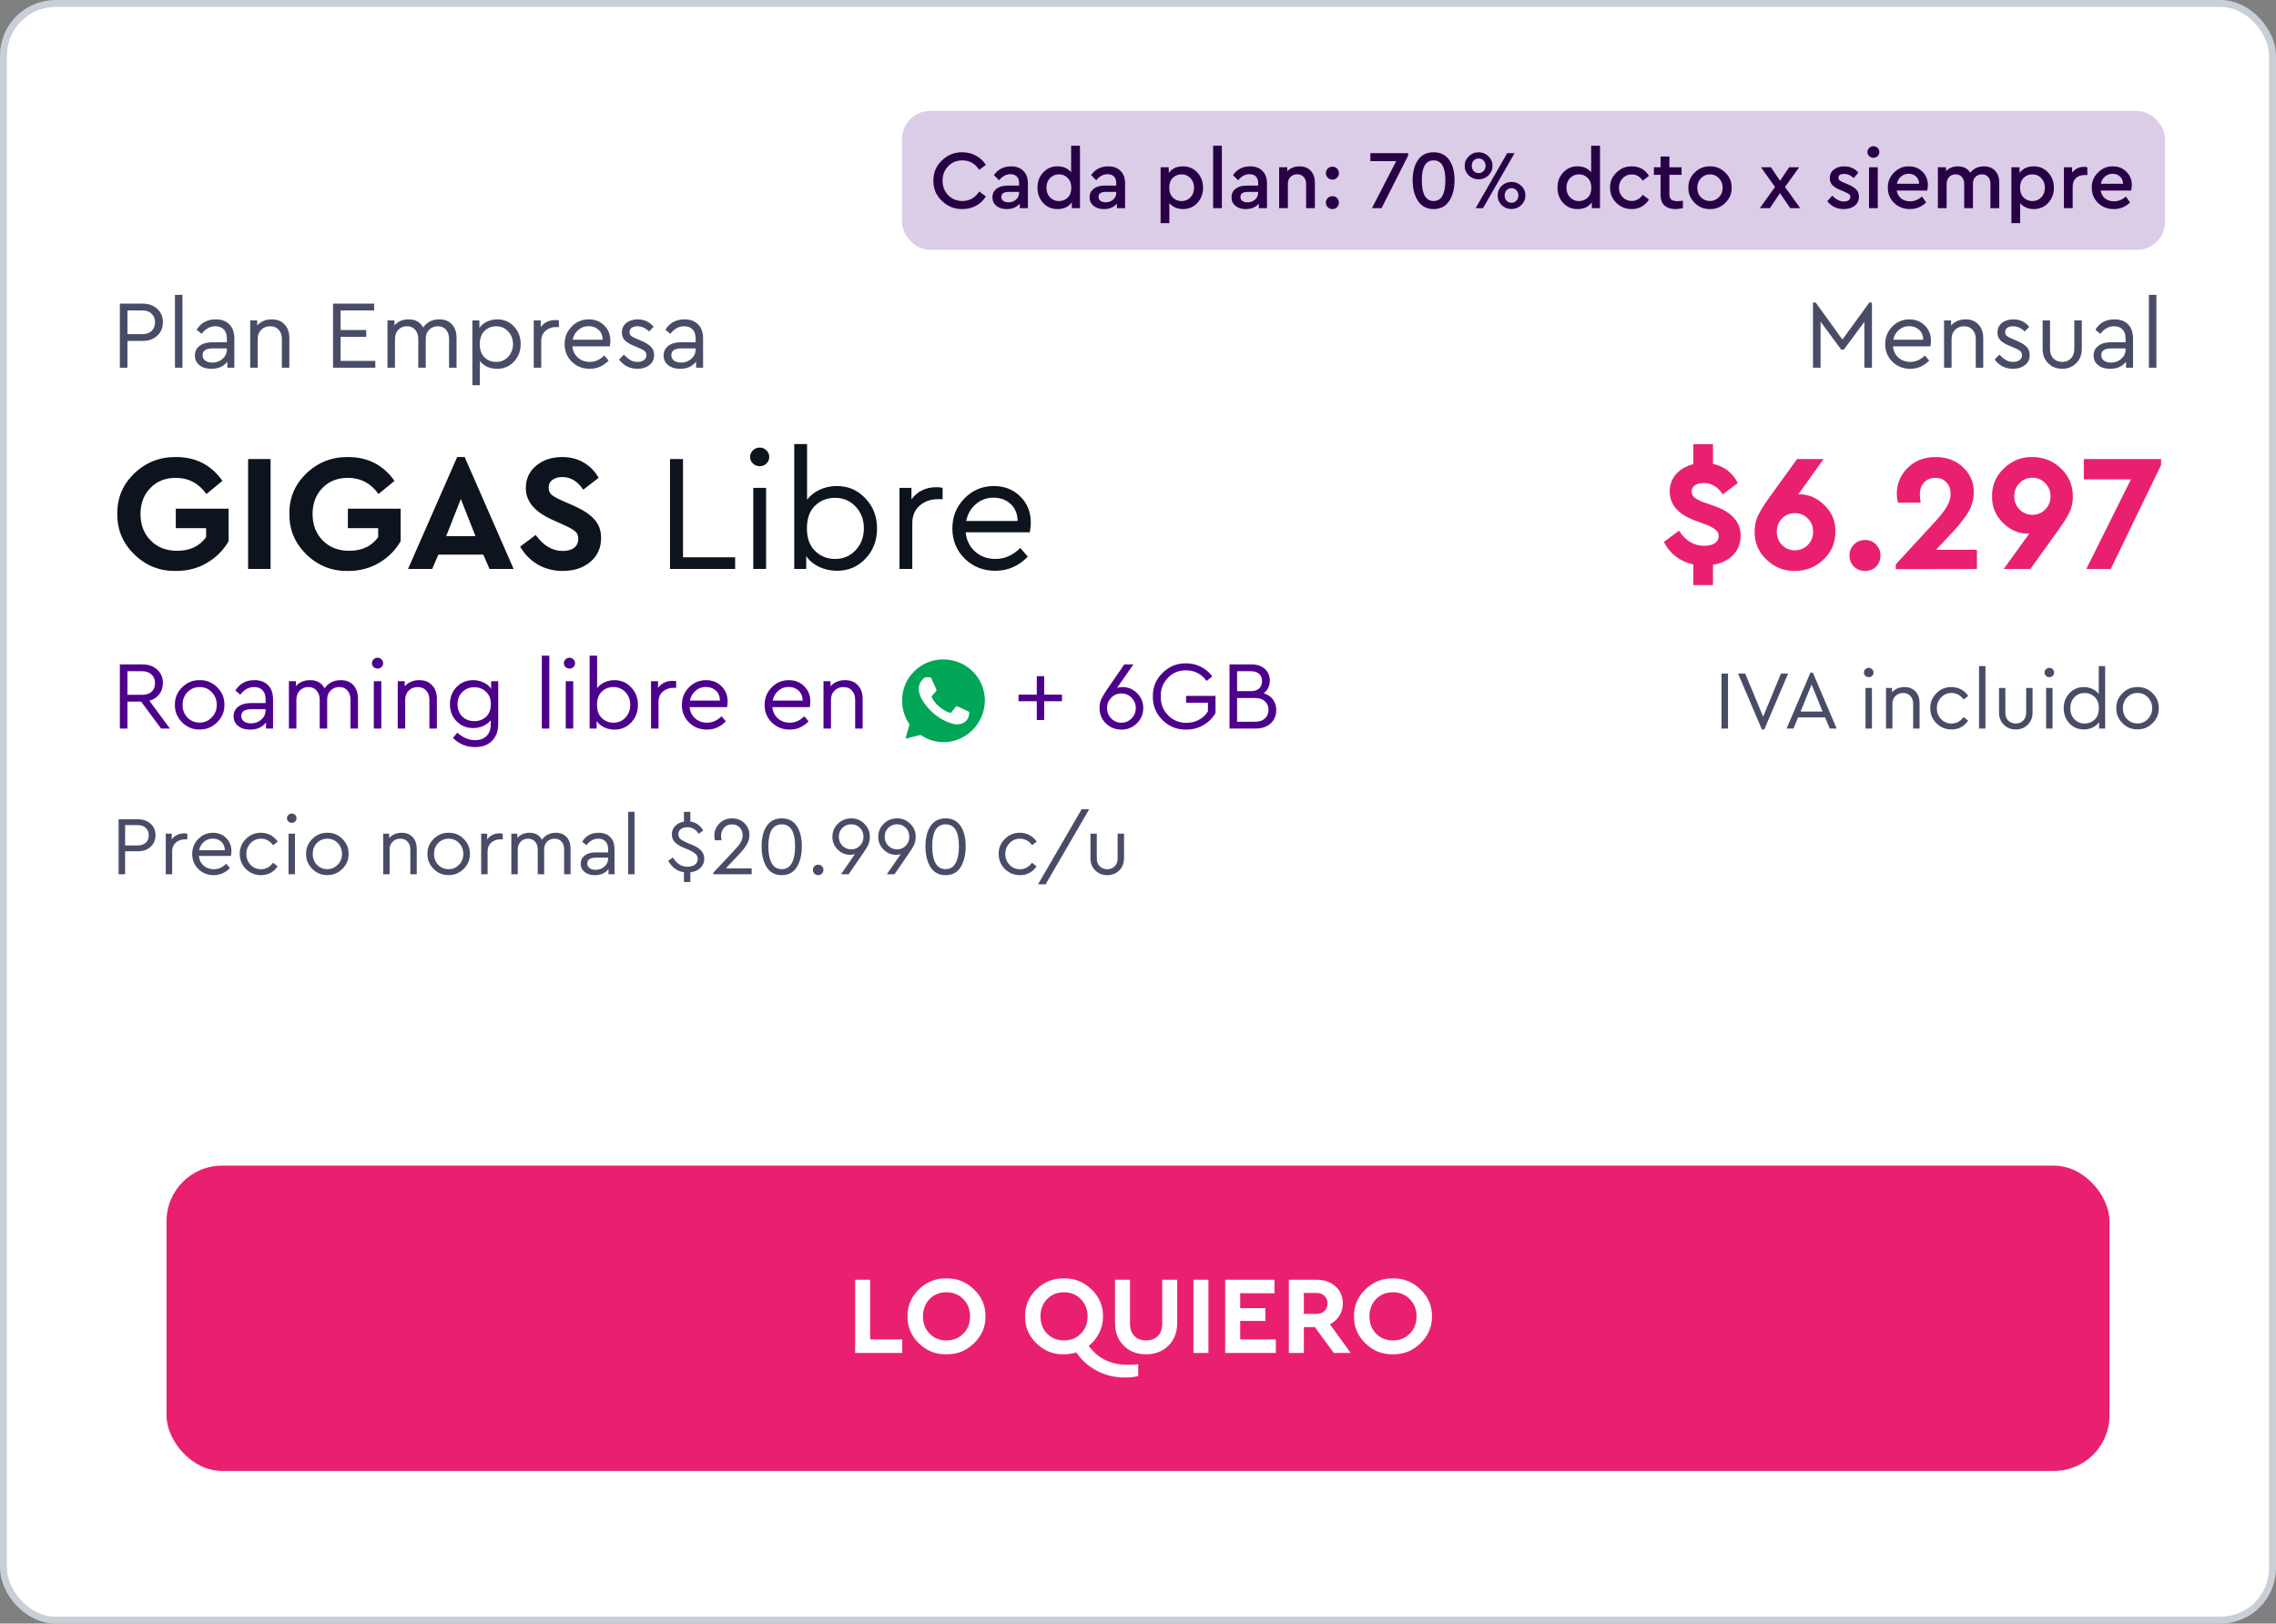 <svg width="328" height="234" viewBox="0 0 328 234" fill="none" xmlns="http://www.w3.org/2000/svg">
<rect x="0" y="0" width="328" height="234" fill="#808080" stroke="none"/>
<rect x="0.5" y="0.5" width="327" height="233" rx="7.5" fill="white"/>
<rect x="0.5" y="0.5" width="327" height="233" rx="7.5" stroke="#C9CFD7"/>
<rect x="130" y="16" width="182" height="20" rx="4" fill="#DBCCE8"/>
<path d="M134.516 26.04C134.492 24.912 134.896 23.944 135.728 23.136C136.56 22.328 137.544 21.932 138.68 21.948C139.4 21.948 140.06 22.112 140.66 22.44C141.26 22.768 141.732 23.212 142.076 23.772L141.116 24.48C140.532 23.568 139.724 23.112 138.692 23.112C137.876 23.112 137.196 23.392 136.652 23.952C136.108 24.504 135.836 25.2 135.836 26.04C135.836 26.88 136.108 27.58 136.652 28.14C137.196 28.692 137.876 28.968 138.692 28.968C139.724 28.968 140.532 28.512 141.116 27.6L142.076 28.308C141.732 28.876 141.26 29.324 140.66 29.652C140.068 29.972 139.408 30.132 138.68 30.132C137.544 30.148 136.56 29.752 135.728 28.944C134.896 28.136 134.492 27.168 134.516 26.04ZM148.135 26.436V30H146.959V29.34C146.519 29.868 145.891 30.132 145.075 30.132C144.459 30.132 143.963 29.976 143.587 29.664C143.211 29.352 143.023 28.94 143.023 28.428C143.023 27.916 143.219 27.508 143.611 27.204C144.003 26.9 144.531 26.748 145.195 26.748H146.863V26.364C146.863 25.956 146.751 25.644 146.527 25.428C146.311 25.212 146.003 25.104 145.603 25.104C145.003 25.104 144.459 25.396 143.971 25.98L143.239 25.236C143.815 24.396 144.643 23.976 145.723 23.976C146.459 23.976 147.043 24.192 147.475 24.624C147.915 25.056 148.135 25.66 148.135 26.436ZM146.863 27.768V27.66H145.351C144.655 27.66 144.307 27.9 144.307 28.38C144.307 28.62 144.399 28.812 144.583 28.956C144.775 29.092 145.027 29.16 145.339 29.16C145.771 29.16 146.131 29.028 146.419 28.764C146.715 28.5 146.863 28.168 146.863 27.768ZM154.365 21H155.637V30H154.461V29.16C154.005 29.808 153.317 30.132 152.397 30.132C151.573 30.132 150.885 29.84 150.333 29.256C149.789 28.664 149.517 27.932 149.517 27.06C149.501 26.196 149.773 25.464 150.333 24.864C150.893 24.256 151.581 23.96 152.397 23.976C153.245 23.976 153.901 24.26 154.365 24.828V21ZM153.873 28.476C154.217 28.14 154.389 27.668 154.389 27.06C154.389 26.452 154.213 25.98 153.861 25.644C153.517 25.3 153.101 25.128 152.613 25.128C152.101 25.128 151.669 25.308 151.317 25.668C150.973 26.028 150.801 26.488 150.801 27.048C150.801 27.608 150.973 28.072 151.317 28.44C151.661 28.8 152.093 28.98 152.613 28.98C153.109 28.98 153.529 28.812 153.873 28.476ZM162.139 26.436V30H160.963V29.34C160.523 29.868 159.895 30.132 159.079 30.132C158.463 30.132 157.967 29.976 157.591 29.664C157.215 29.352 157.027 28.94 157.027 28.428C157.027 27.916 157.223 27.508 157.615 27.204C158.007 26.9 158.535 26.748 159.199 26.748H160.867V26.364C160.867 25.956 160.755 25.644 160.531 25.428C160.315 25.212 160.007 25.104 159.607 25.104C159.007 25.104 158.463 25.396 157.975 25.98L157.243 25.236C157.819 24.396 158.647 23.976 159.727 23.976C160.463 23.976 161.047 24.192 161.479 24.624C161.919 25.056 162.139 25.66 162.139 26.436ZM160.867 27.768V27.66H159.355C158.659 27.66 158.311 27.9 158.311 28.38C158.311 28.62 158.403 28.812 158.587 28.956C158.779 29.092 159.031 29.16 159.343 29.16C159.775 29.16 160.135 29.028 160.423 28.764C160.719 28.5 160.867 28.168 160.867 27.768ZM173.376 27.048C173.376 27.928 173.1 28.664 172.548 29.256C172.004 29.84 171.316 30.132 170.484 30.132C169.668 30.132 169.012 29.848 168.516 29.28V32.16H167.256V24.108H168.432V24.936C168.88 24.296 169.564 23.976 170.484 23.976C171.316 23.976 172.004 24.272 172.548 24.864C173.1 25.448 173.376 26.176 173.376 27.048ZM171.564 28.44C171.908 28.08 172.08 27.62 172.08 27.06C172.08 26.5 171.908 26.04 171.564 25.68C171.22 25.312 170.792 25.128 170.28 25.128C169.784 25.128 169.364 25.296 169.02 25.632C168.676 25.968 168.504 26.44 168.504 27.048C168.504 27.664 168.676 28.14 169.02 28.476C169.364 28.812 169.784 28.98 170.28 28.98C170.792 28.98 171.22 28.8 171.564 28.44ZM174.826 30V21H176.086V30H174.826ZM182.588 26.436V30H181.412V29.34C180.972 29.868 180.344 30.132 179.528 30.132C178.912 30.132 178.416 29.976 178.04 29.664C177.664 29.352 177.476 28.94 177.476 28.428C177.476 27.916 177.672 27.508 178.064 27.204C178.456 26.9 178.984 26.748 179.648 26.748H181.316V26.364C181.316 25.956 181.204 25.644 180.98 25.428C180.764 25.212 180.456 25.104 180.056 25.104C179.456 25.104 178.912 25.396 178.424 25.98L177.692 25.236C178.268 24.396 179.096 23.976 180.176 23.976C180.912 23.976 181.496 24.192 181.928 24.624C182.368 25.056 182.588 25.66 182.588 26.436ZM181.316 27.768V27.66H179.804C179.108 27.66 178.76 27.9 178.76 28.38C178.76 28.62 178.852 28.812 179.036 28.956C179.228 29.092 179.48 29.16 179.792 29.16C180.224 29.16 180.584 29.028 180.872 28.764C181.168 28.5 181.316 28.168 181.316 27.768ZM189.49 26.316V30H188.23V26.484C188.23 26.076 188.11 25.748 187.87 25.5C187.638 25.244 187.33 25.116 186.946 25.116C186.554 25.116 186.23 25.244 185.974 25.5C185.726 25.756 185.602 26.084 185.602 26.484V30H184.342V24.108H185.518V24.684C185.966 24.212 186.554 23.976 187.282 23.976C187.962 23.976 188.498 24.188 188.89 24.612C189.29 25.036 189.49 25.604 189.49 26.316ZM191.352 25.62C191.168 25.444 191.076 25.224 191.076 24.96C191.076 24.696 191.168 24.476 191.352 24.3C191.536 24.116 191.76 24.024 192.024 24.024C192.288 24.024 192.508 24.112 192.684 24.288C192.86 24.464 192.948 24.688 192.948 24.96C192.948 25.224 192.86 25.444 192.684 25.62C192.508 25.796 192.288 25.884 192.024 25.884C191.76 25.884 191.536 25.796 191.352 25.62ZM191.352 29.868C191.168 29.692 191.076 29.472 191.076 29.208C191.076 28.944 191.168 28.724 191.352 28.548C191.536 28.364 191.76 28.272 192.024 28.272C192.288 28.272 192.508 28.36 192.684 28.536C192.86 28.712 192.948 28.936 192.948 29.208C192.948 29.472 192.86 29.692 192.684 29.868C192.508 30.044 192.288 30.132 192.024 30.132C191.76 30.132 191.536 30.044 191.352 29.868ZM197.491 22.08H202.927V22.428L199.099 30H197.719L201.211 23.22H197.491V22.08ZM203.58 25.968C203.58 24.76 203.836 23.792 204.348 23.064C204.86 22.32 205.612 21.948 206.604 21.948C207.596 21.948 208.344 22.316 208.848 23.052C209.36 23.78 209.616 24.752 209.616 25.968C209.616 27.2 209.356 28.204 208.836 28.98C208.324 29.748 207.58 30.132 206.604 30.132C205.628 30.132 204.88 29.744 204.36 28.968C203.84 28.192 203.58 27.192 203.58 25.968ZM208.296 25.98C208.296 24.068 207.732 23.112 206.604 23.112C205.468 23.112 204.9 24.068 204.9 25.98C204.9 27.972 205.468 28.968 206.604 28.968C207.732 28.968 208.296 27.972 208.296 25.98ZM211.08 23.892C211.08 23.356 211.276 22.9 211.668 22.524C212.06 22.14 212.536 21.948 213.096 21.948C213.64 21.948 214.108 22.14 214.5 22.524C214.892 22.9 215.088 23.356 215.088 23.892C215.088 24.436 214.892 24.9 214.5 25.284C214.108 25.66 213.64 25.848 213.096 25.848C212.536 25.848 212.06 25.66 211.668 25.284C211.276 24.908 211.08 24.444 211.08 23.892ZM212.664 30L217.2 22.08H218.268L213.72 30H212.664ZM214.092 23.892C214.092 23.596 213.996 23.348 213.804 23.148C213.612 22.94 213.376 22.836 213.096 22.836C212.808 22.836 212.568 22.936 212.376 23.136C212.192 23.336 212.1 23.588 212.1 23.892C212.1 24.196 212.192 24.448 212.376 24.648C212.56 24.848 212.8 24.948 213.096 24.948C213.376 24.948 213.612 24.848 213.804 24.648C213.996 24.448 214.092 24.196 214.092 23.892ZM215.832 28.176C215.832 27.624 216.024 27.16 216.408 26.784C216.8 26.408 217.272 26.22 217.824 26.22C218.376 26.22 218.848 26.408 219.24 26.784C219.632 27.16 219.828 27.624 219.828 28.176C219.828 28.712 219.632 29.172 219.24 29.556C218.848 29.932 218.376 30.12 217.824 30.12C217.272 30.12 216.8 29.932 216.408 29.556C216.024 29.172 215.832 28.712 215.832 28.176ZM218.82 28.176C218.82 27.872 218.724 27.62 218.532 27.42C218.348 27.22 218.116 27.12 217.836 27.12C217.54 27.12 217.3 27.22 217.116 27.42C216.932 27.612 216.84 27.864 216.84 28.176C216.84 28.48 216.932 28.732 217.116 28.932C217.3 29.124 217.54 29.22 217.836 29.22C218.116 29.22 218.348 29.12 218.532 28.92C218.724 28.72 218.82 28.472 218.82 28.176ZM229.306 21H230.578V30H229.402V29.16C228.946 29.808 228.258 30.132 227.338 30.132C226.514 30.132 225.826 29.84 225.274 29.256C224.73 28.664 224.458 27.932 224.458 27.06C224.442 26.196 224.714 25.464 225.274 24.864C225.834 24.256 226.522 23.96 227.338 23.976C228.186 23.976 228.842 24.26 229.306 24.828V21ZM228.814 28.476C229.158 28.14 229.33 27.668 229.33 27.06C229.33 26.452 229.154 25.98 228.802 25.644C228.458 25.3 228.042 25.128 227.554 25.128C227.042 25.128 226.61 25.308 226.258 25.668C225.914 26.028 225.742 26.488 225.742 27.048C225.742 27.608 225.914 28.072 226.258 28.44C226.602 28.8 227.034 28.98 227.554 28.98C228.05 28.98 228.47 28.812 228.814 28.476ZM232.028 27.048C232.012 26.208 232.316 25.484 232.94 24.876C233.564 24.26 234.3 23.96 235.148 23.976C236.252 23.976 237.08 24.432 237.632 25.344L236.744 26.04C236.328 25.44 235.8 25.14 235.16 25.14C234.632 25.14 234.192 25.324 233.84 25.692C233.488 26.06 233.312 26.512 233.312 27.048C233.312 27.592 233.488 28.048 233.84 28.416C234.192 28.784 234.632 28.968 235.16 28.968C235.784 28.968 236.312 28.672 236.744 28.08L237.632 28.764C237.368 29.196 237.02 29.532 236.588 29.772C236.156 30.012 235.676 30.132 235.148 30.132C234.276 30.132 233.536 29.832 232.928 29.232C232.328 28.632 232.028 27.904 232.028 27.048ZM242.525 28.932V30C242.109 30.088 241.761 30.132 241.481 30.132C240.793 30.132 240.257 29.96 239.873 29.616C239.497 29.272 239.309 28.76 239.309 28.08V25.2H238.349V24.108H239.309V22.56H240.581V24.108H242.333V25.2H240.581V27.972C240.581 28.34 240.673 28.604 240.857 28.764C241.049 28.916 241.345 28.992 241.745 28.992C241.881 28.992 242.141 28.972 242.525 28.932ZM243.313 27.048C243.297 26.208 243.597 25.484 244.213 24.876C244.837 24.26 245.573 23.96 246.421 23.976C247.277 23.96 248.017 24.26 248.641 24.876C249.265 25.492 249.569 26.216 249.553 27.048C249.569 27.888 249.265 28.616 248.641 29.232C248.017 29.848 247.277 30.148 246.421 30.132C245.573 30.148 244.837 29.848 244.213 29.232C243.597 28.608 243.297 27.88 243.313 27.048ZM248.257 27.06C248.257 26.516 248.081 26.06 247.729 25.692C247.377 25.316 246.945 25.128 246.433 25.128C245.913 25.128 245.477 25.316 245.125 25.692C244.773 26.06 244.597 26.516 244.597 27.06C244.597 27.604 244.769 28.06 245.113 28.428C245.465 28.788 245.901 28.968 246.421 28.968C246.941 28.968 247.377 28.784 247.729 28.416C248.081 28.048 248.257 27.596 248.257 27.06ZM259.437 30H257.997L256.521 27.84L255.057 30H253.617L255.801 26.94L253.773 24.108H255.213L256.533 26.052L257.841 24.108H259.281L257.241 26.952L259.437 30ZM263.337 28.992L264.057 28.2C264.593 28.76 265.145 29.04 265.713 29.04C265.993 29.04 266.221 28.984 266.397 28.872C266.573 28.752 266.661 28.588 266.661 28.38C266.661 28.22 266.601 28.092 266.481 27.996C266.361 27.892 266.145 27.776 265.833 27.648L265.233 27.396C264.697 27.172 264.305 26.932 264.057 26.676C263.817 26.412 263.697 26.08 263.697 25.68C263.697 25.16 263.889 24.748 264.273 24.444C264.665 24.132 265.165 23.976 265.773 23.976C266.621 23.976 267.301 24.28 267.813 24.888L267.129 25.668C266.745 25.268 266.285 25.068 265.749 25.068C265.213 25.068 264.945 25.256 264.945 25.632C264.945 25.776 265.001 25.9 265.113 26.004C265.225 26.1 265.429 26.208 265.725 26.328L266.289 26.556C266.857 26.796 267.265 27.052 267.513 27.324C267.769 27.588 267.897 27.924 267.897 28.332C267.897 28.9 267.689 29.344 267.273 29.664C266.857 29.976 266.337 30.132 265.713 30.132C264.713 30.132 263.921 29.752 263.337 28.992ZM269.35 30V24.108H270.61V30H269.35ZM269.374 22.5C269.206 22.34 269.122 22.144 269.122 21.912C269.122 21.68 269.206 21.484 269.374 21.324C269.542 21.156 269.746 21.072 269.986 21.072C270.218 21.072 270.418 21.156 270.586 21.324C270.754 21.484 270.838 21.68 270.838 21.912C270.838 22.144 270.754 22.34 270.586 22.5C270.418 22.66 270.218 22.74 269.986 22.74C269.746 22.74 269.542 22.66 269.374 22.5ZM277.736 27.468H273.344C273.424 27.948 273.636 28.328 273.98 28.608C274.332 28.88 274.76 29.016 275.264 29.016C275.888 29.016 276.46 28.784 276.98 28.32L277.58 29.184C276.916 29.816 276.132 30.132 275.228 30.132C274.332 30.132 273.58 29.84 272.972 29.256C272.364 28.664 272.06 27.932 272.06 27.06C272.044 26.212 272.34 25.484 272.948 24.876C273.556 24.26 274.276 23.96 275.108 23.976C275.884 23.976 276.532 24.236 277.052 24.756C277.572 25.268 277.832 25.908 277.832 26.676C277.832 26.908 277.8 27.172 277.736 27.468ZM273.368 26.484H276.572C276.564 26.044 276.416 25.696 276.128 25.44C275.84 25.176 275.484 25.044 275.06 25.044C274.644 25.044 274.28 25.176 273.968 25.44C273.664 25.696 273.464 26.044 273.368 26.484ZM288.119 26.316V30H286.847V26.496C286.847 26.08 286.735 25.748 286.511 25.5C286.295 25.252 285.999 25.128 285.623 25.128C285.239 25.128 284.927 25.252 284.687 25.5C284.447 25.74 284.327 26.052 284.327 26.436V30H283.067V26.496C283.067 26.088 282.955 25.76 282.731 25.512C282.507 25.256 282.207 25.128 281.831 25.128C281.447 25.128 281.135 25.256 280.895 25.512C280.655 25.76 280.535 26.088 280.535 26.496V30H279.275V24.108H280.451V24.66C280.891 24.204 281.459 23.976 282.155 23.976C282.971 23.976 283.567 24.284 283.943 24.9C284.415 24.284 285.079 23.976 285.935 23.976C286.607 23.976 287.139 24.192 287.531 24.624C287.923 25.048 288.119 25.612 288.119 26.316ZM295.989 27.048C295.989 27.928 295.713 28.664 295.161 29.256C294.617 29.84 293.929 30.132 293.097 30.132C292.281 30.132 291.625 29.848 291.129 29.28V32.16H289.869V24.108H291.045V24.936C291.493 24.296 292.177 23.976 293.097 23.976C293.929 23.976 294.617 24.272 295.161 24.864C295.713 25.448 295.989 26.176 295.989 27.048ZM294.177 28.44C294.521 28.08 294.693 27.62 294.693 27.06C294.693 26.5 294.521 26.04 294.177 25.68C293.833 25.312 293.405 25.128 292.893 25.128C292.397 25.128 291.977 25.296 291.633 25.632C291.289 25.968 291.117 26.44 291.117 27.048C291.117 27.664 291.289 28.14 291.633 28.476C291.977 28.812 292.397 28.98 292.893 28.98C293.405 28.98 293.833 28.8 294.177 28.44ZM300.811 24.108V25.224H300.427C299.915 25.224 299.499 25.368 299.179 25.656C298.859 25.944 298.699 26.344 298.699 26.856V30H297.439V24.108H298.615V24.876C299.055 24.324 299.627 24.048 300.331 24.048C300.491 24.048 300.651 24.068 300.811 24.108ZM307.126 27.468H302.734C302.814 27.948 303.026 28.328 303.37 28.608C303.722 28.88 304.15 29.016 304.654 29.016C305.278 29.016 305.85 28.784 306.37 28.32L306.97 29.184C306.306 29.816 305.522 30.132 304.618 30.132C303.722 30.132 302.97 29.84 302.362 29.256C301.754 28.664 301.45 27.932 301.45 27.06C301.434 26.212 301.73 25.484 302.338 24.876C302.946 24.26 303.666 23.96 304.498 23.976C305.274 23.976 305.922 24.236 306.442 24.756C306.962 25.268 307.222 25.908 307.222 26.676C307.222 26.908 307.19 27.172 307.126 27.468ZM302.758 26.484H305.962C305.954 26.044 305.806 25.696 305.518 25.44C305.23 25.176 304.874 25.044 304.45 25.044C304.034 25.044 303.67 25.176 303.358 25.44C303.054 25.696 302.854 26.044 302.758 26.484Z" fill="#270046"/>
<path d="M17.274 53V43.76H20.522C21.409 43.76 22.123 44.012 22.664 44.516C23.205 45.011 23.476 45.65 23.476 46.434C23.476 47.227 23.205 47.876 22.664 48.38C22.123 48.884 21.409 49.136 20.522 49.136H18.366V53H17.274ZM18.366 48.156H20.494C21.073 48.156 21.525 48.002 21.852 47.694C22.179 47.386 22.342 46.971 22.342 46.448C22.342 45.935 22.179 45.524 21.852 45.216C21.525 44.899 21.073 44.74 20.494 44.74H18.366V48.156ZM25.215 53V42.5H26.293V53H25.215ZM33.771 48.8V53H32.763V52.118C32.24 52.809 31.475 53.154 30.467 53.154C29.757 53.154 29.183 52.981 28.745 52.636C28.306 52.281 28.087 51.815 28.087 51.236C28.087 50.657 28.311 50.195 28.759 49.85C29.207 49.505 29.799 49.332 30.537 49.332H32.693V48.744C32.693 48.193 32.543 47.769 32.245 47.47C31.955 47.171 31.554 47.022 31.041 47.022C30.275 47.022 29.613 47.386 29.053 48.114L28.339 47.526C28.945 46.527 29.869 46.028 31.111 46.028C31.932 46.028 32.581 46.271 33.057 46.756C33.533 47.232 33.771 47.913 33.771 48.8ZM32.693 50.382V50.214H30.663C29.683 50.214 29.193 50.536 29.193 51.18C29.193 51.516 29.323 51.782 29.585 51.978C29.855 52.165 30.196 52.258 30.607 52.258C31.176 52.258 31.666 52.076 32.077 51.712C32.487 51.348 32.693 50.905 32.693 50.382ZM41.699 48.716V53H40.621V48.842C40.621 48.301 40.467 47.862 40.159 47.526C39.861 47.19 39.45 47.022 38.927 47.022C38.404 47.022 37.975 47.195 37.639 47.54C37.303 47.876 37.135 48.31 37.135 48.842V53H36.057V46.182H37.065V46.91C37.597 46.322 38.297 46.028 39.165 46.028C39.949 46.028 40.565 46.275 41.013 46.77C41.471 47.255 41.699 47.904 41.699 48.716ZM47.995 53V43.76H53.917V44.74H49.087V47.568H52.783V48.548H49.087V52.02H54.085V53H47.995ZM65.794 48.716V53H64.716V48.856C64.716 48.296 64.572 47.853 64.282 47.526C64.002 47.19 63.61 47.022 63.106 47.022C62.602 47.022 62.182 47.19 61.846 47.526C61.52 47.862 61.356 48.273 61.356 48.758V53H60.278V48.856C60.278 48.305 60.129 47.862 59.83 47.526C59.541 47.19 59.149 47.022 58.654 47.022C58.141 47.022 57.721 47.195 57.394 47.54C57.077 47.876 56.918 48.315 56.918 48.856V53H55.84V46.182H56.848V46.896C57.352 46.317 58.029 46.028 58.878 46.028C59.868 46.028 60.568 46.42 60.978 47.204C61.529 46.42 62.308 46.028 63.316 46.028C64.091 46.028 64.698 46.271 65.136 46.756C65.575 47.241 65.794 47.895 65.794 48.716ZM74.069 47.05C74.713 47.731 75.035 48.576 75.035 49.584C75.035 50.592 74.708 51.441 74.055 52.132C73.411 52.813 72.613 53.154 71.661 53.154C70.587 53.154 69.752 52.776 69.155 52.02V55.52H68.077V46.182H69.085V47.274C69.346 46.882 69.705 46.579 70.163 46.364C70.62 46.14 71.119 46.028 71.661 46.028C72.631 46.028 73.434 46.369 74.069 47.05ZM73.229 51.432C73.695 50.947 73.929 50.335 73.929 49.598C73.929 48.861 73.695 48.249 73.229 47.764C72.771 47.269 72.197 47.022 71.507 47.022C70.853 47.022 70.293 47.246 69.827 47.694C69.369 48.142 69.141 48.772 69.141 49.584C69.141 50.415 69.365 51.054 69.813 51.502C70.27 51.941 70.835 52.16 71.507 52.16C72.197 52.16 72.771 51.917 73.229 51.432ZM80.548 46.182V47.134H80.142C79.545 47.134 79.036 47.316 78.616 47.68C78.206 48.044 78 48.529 78 49.136V53H76.922V46.182H77.93V47.148C78.434 46.467 79.139 46.126 80.044 46.126C80.222 46.126 80.39 46.145 80.548 46.182ZM87.878 49.92H82.488C82.553 50.592 82.819 51.133 83.286 51.544C83.753 51.955 84.322 52.16 84.994 52.16C85.769 52.16 86.464 51.852 87.08 51.236L87.71 51.964C86.945 52.757 86.035 53.154 84.98 53.154C83.963 53.154 83.104 52.813 82.404 52.132C81.713 51.441 81.368 50.597 81.368 49.598C81.368 48.609 81.704 47.769 82.376 47.078C83.057 46.378 83.883 46.028 84.854 46.028C85.741 46.028 86.478 46.317 87.066 46.896C87.663 47.475 87.962 48.212 87.962 49.108C87.962 49.369 87.934 49.64 87.878 49.92ZM82.53 48.968H86.856C86.847 48.371 86.651 47.895 86.268 47.54C85.885 47.185 85.405 47.008 84.826 47.008C84.257 47.008 83.762 47.19 83.342 47.554C82.922 47.909 82.651 48.38 82.53 48.968ZM89.212 51.824L89.898 51.11C90.253 51.474 90.575 51.74 90.864 51.908C91.163 52.076 91.494 52.16 91.858 52.16C92.241 52.16 92.553 52.076 92.796 51.908C93.039 51.731 93.16 51.493 93.16 51.194C93.16 50.933 93.071 50.732 92.894 50.592C92.726 50.443 92.418 50.279 91.97 50.102L91.312 49.822C90.724 49.579 90.295 49.313 90.024 49.024C89.753 48.735 89.618 48.371 89.618 47.932C89.618 47.353 89.833 46.891 90.262 46.546C90.701 46.201 91.251 46.028 91.914 46.028C92.838 46.028 93.599 46.387 94.196 47.106L93.538 47.778C93.034 47.274 92.474 47.022 91.858 47.022C91.513 47.022 91.237 47.097 91.032 47.246C90.827 47.395 90.724 47.605 90.724 47.876C90.724 48.091 90.799 48.268 90.948 48.408C91.107 48.539 91.401 48.693 91.83 48.87L92.46 49.136C93.113 49.416 93.575 49.71 93.846 50.018C94.126 50.317 94.266 50.695 94.266 51.152C94.266 51.787 94.033 52.281 93.566 52.636C93.109 52.981 92.544 53.154 91.872 53.154C90.78 53.154 89.893 52.711 89.212 51.824ZM101.323 48.8V53H100.315V52.118C99.793 52.809 99.027 53.154 98.019 53.154C97.31 53.154 96.736 52.981 96.297 52.636C95.859 52.281 95.639 51.815 95.639 51.236C95.639 50.657 95.863 50.195 96.311 49.85C96.759 49.505 97.352 49.332 98.089 49.332H100.245V48.744C100.245 48.193 100.096 47.769 99.797 47.47C99.508 47.171 99.107 47.022 98.593 47.022C97.828 47.022 97.165 47.386 96.605 48.114L95.891 47.526C96.498 46.527 97.422 46.028 98.663 46.028C99.485 46.028 100.133 46.271 100.609 46.756C101.085 47.232 101.323 47.913 101.323 48.8ZM100.245 50.382V50.214H98.215C97.235 50.214 96.745 50.536 96.745 51.18C96.745 51.516 96.876 51.782 97.137 51.978C97.408 52.165 97.749 52.258 98.159 52.258C98.729 52.258 99.219 52.076 99.629 51.712C100.04 51.348 100.245 50.905 100.245 50.382Z" fill="#494C66"/>
<path d="M269.394 43.606H269.772V53H268.68V46.378L265.726 50.382H265.334L262.366 46.35V53H261.274V43.606H261.666L265.516 48.94L269.394 43.606ZM278.189 49.92H272.799C272.864 50.592 273.13 51.133 273.597 51.544C274.063 51.955 274.633 52.16 275.305 52.16C276.079 52.16 276.775 51.852 277.391 51.236L278.021 51.964C277.255 52.757 276.345 53.154 275.291 53.154C274.273 53.154 273.415 52.813 272.715 52.132C272.024 51.441 271.679 50.597 271.679 49.598C271.679 48.609 272.015 47.769 272.687 47.078C273.368 46.378 274.194 46.028 275.165 46.028C276.051 46.028 276.789 46.317 277.377 46.896C277.974 47.475 278.273 48.212 278.273 49.108C278.273 49.369 278.245 49.64 278.189 49.92ZM272.841 48.968H277.167C277.157 48.371 276.961 47.895 276.579 47.54C276.196 47.185 275.715 47.008 275.137 47.008C274.567 47.008 274.073 47.19 273.653 47.554C273.233 47.909 272.962 48.38 272.841 48.968ZM285.809 48.716V53H284.731V48.842C284.731 48.301 284.577 47.862 284.269 47.526C283.97 47.19 283.559 47.022 283.037 47.022C282.514 47.022 282.085 47.195 281.749 47.54C281.413 47.876 281.245 48.31 281.245 48.842V53H280.167V46.182H281.175V46.91C281.707 46.322 282.407 46.028 283.275 46.028C284.059 46.028 284.675 46.275 285.123 46.77C285.58 47.255 285.809 47.904 285.809 48.716ZM287.452 51.824L288.138 51.11C288.493 51.474 288.815 51.74 289.104 51.908C289.403 52.076 289.734 52.16 290.098 52.16C290.481 52.16 290.794 52.076 291.036 51.908C291.279 51.731 291.4 51.493 291.4 51.194C291.4 50.933 291.312 50.732 291.134 50.592C290.966 50.443 290.658 50.279 290.21 50.102L289.552 49.822C288.964 49.579 288.535 49.313 288.264 49.024C287.994 48.735 287.858 48.371 287.858 47.932C287.858 47.353 288.073 46.891 288.502 46.546C288.941 46.201 289.492 46.028 290.154 46.028C291.078 46.028 291.839 46.387 292.436 47.106L291.778 47.778C291.274 47.274 290.714 47.022 290.098 47.022C289.753 47.022 289.478 47.097 289.272 47.246C289.067 47.395 288.964 47.605 288.964 47.876C288.964 48.091 289.039 48.268 289.188 48.408C289.347 48.539 289.641 48.693 290.07 48.87L290.7 49.136C291.354 49.416 291.816 49.71 292.086 50.018C292.366 50.317 292.506 50.695 292.506 51.152C292.506 51.787 292.273 52.281 291.806 52.636C291.349 52.981 290.784 53.154 290.112 53.154C289.02 53.154 288.134 52.711 287.452 51.824ZM294.37 50.284V46.182H295.434V50.354C295.434 50.895 295.597 51.334 295.924 51.67C296.26 51.997 296.684 52.16 297.198 52.16C297.702 52.16 298.117 51.992 298.444 51.656C298.77 51.32 298.934 50.886 298.934 50.354V46.182H300.012V50.284C300.012 51.133 299.741 51.824 299.2 52.356C298.668 52.888 298 53.154 297.198 53.154C296.386 53.154 295.709 52.888 295.168 52.356C294.636 51.824 294.37 51.133 294.37 50.284ZM307.398 48.8V53H306.39V52.118C305.867 52.809 305.102 53.154 304.094 53.154C303.384 53.154 302.81 52.981 302.372 52.636C301.933 52.281 301.714 51.815 301.714 51.236C301.714 50.657 301.938 50.195 302.386 49.85C302.834 49.505 303.426 49.332 304.164 49.332H306.32V48.744C306.32 48.193 306.17 47.769 305.872 47.47C305.582 47.171 305.181 47.022 304.668 47.022C303.902 47.022 303.24 47.386 302.68 48.114L301.966 47.526C302.572 46.527 303.496 46.028 304.738 46.028C305.559 46.028 306.208 46.271 306.684 46.756C307.16 47.232 307.398 47.913 307.398 48.8ZM306.32 50.382V50.214H304.29C303.31 50.214 302.82 50.536 302.82 51.18C302.82 51.516 302.95 51.782 303.212 51.978C303.482 52.165 303.823 52.258 304.234 52.258C304.803 52.258 305.293 52.076 305.704 51.712C306.114 51.348 306.32 50.905 306.32 50.382ZM309.684 53V42.5H310.762V53H309.684Z" fill="#494C66"/>
<path d="M16.912 74.08C16.864 71.808 17.672 69.864 19.336 68.248C21.016 66.632 23.032 65.84 25.384 65.872C28.216 65.872 30.44 67.016 32.056 69.304L29.752 71.2C28.632 69.648 27.16 68.872 25.336 68.872C23.832 68.872 22.608 69.36 21.664 70.336C20.72 71.312 20.248 72.56 20.248 74.08C20.248 75.632 20.736 76.904 21.712 77.896C22.688 78.888 23.96 79.384 25.528 79.384C27.368 79.384 28.76 78.728 29.704 77.416V76.12H25.336V73.312H32.944V77.992C32.208 79.288 31.176 80.328 29.848 81.112C28.536 81.896 27.048 82.288 25.384 82.288C23.064 82.336 21.064 81.552 19.384 79.936C17.704 78.304 16.88 76.352 16.912 74.08ZM35.754 82V66.16H38.994V82H35.754ZM41.709 74.08C41.661 71.808 42.469 69.864 44.133 68.248C45.813 66.632 47.829 65.84 50.181 65.872C53.013 65.872 55.237 67.016 56.853 69.304L54.549 71.2C53.429 69.648 51.957 68.872 50.133 68.872C48.629 68.872 47.405 69.36 46.461 70.336C45.517 71.312 45.045 72.56 45.045 74.08C45.045 75.632 45.533 76.904 46.509 77.896C47.485 78.888 48.757 79.384 50.325 79.384C52.165 79.384 53.557 78.728 54.501 77.416V76.12H50.133V73.312H57.741V77.992C57.005 79.288 55.973 80.328 54.645 81.112C53.333 81.896 51.845 82.288 50.181 82.288C47.861 82.336 45.861 81.552 44.181 79.936C42.501 78.304 41.677 76.352 41.709 74.08ZM70.54 82L69.652 79.936H63.172L62.284 82H58.804L65.884 65.872H66.964L74.02 82H70.54ZM68.524 77.272L66.412 71.92L64.3 77.272H68.524ZM74.962 78.784L77.194 77.104C78.314 78.64 79.61 79.408 81.082 79.408C81.786 79.408 82.338 79.256 82.738 78.952C83.138 78.632 83.338 78.2 83.338 77.656C83.338 77.208 83.202 76.864 82.93 76.624C82.658 76.368 82.122 76.056 81.322 75.688L79.618 74.92C77.058 73.784 75.778 72.264 75.778 70.36C75.778 69.016 76.274 67.936 77.266 67.12C78.258 66.288 79.514 65.872 81.034 65.872C82.218 65.872 83.258 66.144 84.154 66.688C85.05 67.216 85.754 67.944 86.266 68.872L84.058 70.576C83.242 69.36 82.234 68.752 81.034 68.752C80.458 68.752 79.986 68.888 79.618 69.16C79.25 69.432 79.066 69.808 79.066 70.288C79.066 70.688 79.194 71.016 79.45 71.272C79.722 71.512 80.21 71.792 80.914 72.112L82.714 72.904C84.074 73.512 85.066 74.176 85.69 74.896C86.314 75.6 86.626 76.48 86.626 77.536C86.626 78.96 86.106 80.112 85.066 80.992C84.026 81.856 82.698 82.288 81.082 82.288C79.754 82.288 78.554 81.976 77.482 81.352C76.426 80.728 75.586 79.872 74.962 78.784ZM96.559 82V66.16H98.431V80.32H105.943V82H96.559ZM108.556 82V70.312H110.404V82H108.556ZM108.1 65.848C108.1 65.48 108.236 65.168 108.508 64.912C108.78 64.64 109.108 64.504 109.492 64.504C109.86 64.504 110.18 64.64 110.452 64.912C110.724 65.168 110.86 65.48 110.86 65.848C110.86 66.232 110.724 66.552 110.452 66.808C110.196 67.064 109.876 67.192 109.492 67.192C109.108 67.192 108.78 67.064 108.508 66.808C108.236 66.552 108.1 66.232 108.1 65.848ZM124.71 71.824C125.83 72.992 126.39 74.44 126.39 76.168C126.39 77.896 125.838 79.344 124.734 80.512C123.63 81.68 122.262 82.264 120.63 82.264C119.718 82.264 118.862 82.08 118.062 81.712C117.262 81.328 116.638 80.808 116.19 80.152V82H114.462V64H116.31V72.016C116.774 71.408 117.382 70.928 118.134 70.576C118.902 70.224 119.726 70.048 120.606 70.048C122.238 70.048 123.606 70.64 124.71 71.824ZM123.294 79.312C124.094 78.464 124.494 77.408 124.494 76.144C124.494 74.88 124.094 73.832 123.294 73C122.51 72.168 121.526 71.752 120.342 71.752C119.19 71.752 118.222 72.136 117.438 72.904C116.67 73.656 116.286 74.744 116.286 76.168C116.286 77.56 116.678 78.64 117.462 79.408C118.262 80.176 119.222 80.56 120.342 80.56C121.526 80.56 122.51 80.144 123.294 79.312ZM135.842 70.312V71.944H135.146C134.122 71.944 133.25 72.256 132.53 72.88C131.826 73.504 131.474 74.336 131.474 75.376V82H129.626V70.312H131.354V71.968C132.218 70.8 133.426 70.216 134.978 70.216C135.282 70.216 135.57 70.248 135.842 70.312ZM148.407 76.72H139.167C139.279 77.872 139.735 78.8 140.535 79.504C141.335 80.208 142.311 80.56 143.463 80.56C144.791 80.56 145.983 80.032 147.039 78.976L148.119 80.224C146.807 81.584 145.247 82.264 143.439 82.264C141.695 82.264 140.223 81.68 139.023 80.512C137.839 79.328 137.247 77.88 137.247 76.168C137.247 74.472 137.823 73.032 138.975 71.848C140.143 70.648 141.559 70.048 143.223 70.048C144.743 70.048 146.007 70.544 147.015 71.536C148.039 72.528 148.551 73.792 148.551 75.328C148.551 75.776 148.503 76.24 148.407 76.72ZM139.239 75.088H146.655C146.639 74.064 146.303 73.248 145.647 72.64C144.991 72.032 144.167 71.728 143.175 71.728C142.199 71.728 141.351 72.04 140.631 72.664C139.911 73.272 139.447 74.08 139.239 75.088Z" fill="#0E141D"/>
<path d="M246.864 81.4V84.328H244.032V81.352C242.096 80.92 240.68 79.84 239.784 78.112L241.968 76.48C242.896 77.936 244.104 78.664 245.592 78.664C246.232 78.664 246.736 78.544 247.104 78.304C247.488 78.064 247.68 77.712 247.68 77.248C247.68 76.88 247.536 76.584 247.248 76.36C246.976 76.12 246.504 75.864 245.832 75.592L244.2 74.992C241.816 74.096 240.624 72.704 240.624 70.816C240.624 69.856 240.936 69.024 241.56 68.32C242.184 67.616 243.008 67.144 244.032 66.904V64.024H246.864V66.856C248.464 67.192 249.656 68.112 250.44 69.616L248.28 71.248C247.544 70.16 246.624 69.616 245.52 69.616C245.008 69.616 244.592 69.72 244.272 69.928C243.952 70.136 243.792 70.44 243.792 70.84C243.792 71.176 243.912 71.456 244.152 71.68C244.408 71.888 244.824 72.112 245.4 72.352L247.2 72.976C249.632 73.872 250.848 75.28 250.848 77.2C250.848 78.304 250.488 79.232 249.768 79.984C249.048 80.736 248.08 81.208 246.864 81.4ZM264.506 76.624C264.506 78.224 263.93 79.568 262.778 80.656C261.626 81.744 260.258 82.288 258.674 82.288C257.122 82.32 255.754 81.776 254.57 80.656C253.402 79.536 252.834 78.184 252.866 76.6C252.866 76.008 252.954 75.432 253.13 74.872C253.386 74.104 254.018 73.024 255.026 71.632L258.986 66.16H262.802L259.154 71.248H259.25C260.61 71.216 261.834 71.736 262.922 72.808C264.01 73.864 264.538 75.136 264.506 76.624ZM260.522 78.544C261.034 78.032 261.29 77.392 261.29 76.624C261.29 75.856 261.034 75.224 260.522 74.728C260.026 74.216 259.41 73.96 258.674 73.96C257.938 73.96 257.314 74.216 256.802 74.728C256.306 75.24 256.058 75.872 256.058 76.624C256.058 77.376 256.306 78.016 256.802 78.544C257.314 79.056 257.938 79.312 258.674 79.312C259.41 79.312 260.026 79.056 260.522 78.544ZM266.534 80.056C266.534 79.432 266.75 78.904 267.182 78.472C267.614 78.04 268.15 77.824 268.79 77.824C269.414 77.824 269.934 78.04 270.35 78.472C270.782 78.904 270.998 79.432 270.998 80.056C270.998 80.696 270.79 81.232 270.374 81.664C269.958 82.08 269.43 82.288 268.79 82.288C268.15 82.288 267.614 82.08 267.182 81.664C266.75 81.232 266.534 80.696 266.534 80.056ZM278.997 79.24H284.901V82L273.213 82.024V81.328L278.877 75.184C279.677 74.304 280.245 73.568 280.581 72.976C280.933 72.368 281.109 71.776 281.109 71.2C281.109 70.512 280.909 69.952 280.509 69.52C280.109 69.088 279.573 68.872 278.901 68.872C278.229 68.872 277.685 69.096 277.269 69.544C276.869 69.992 276.669 70.576 276.669 71.296C276.669 71.536 276.709 71.92 276.789 72.448H273.525C273.413 72.048 273.357 71.6 273.357 71.104C273.357 69.696 273.877 68.472 274.917 67.432C275.973 66.392 277.317 65.872 278.949 65.872C280.533 65.872 281.845 66.36 282.885 67.336C283.925 68.296 284.445 69.496 284.445 70.936C284.445 72.008 284.157 73.008 283.581 73.936C282.973 74.896 282.125 75.944 281.037 77.08L278.997 79.24ZM298.724 71.56C298.724 72.44 298.548 73.224 298.196 73.912C297.876 74.584 297.324 75.456 296.54 76.528L292.604 82H288.764L292.436 76.912H292.316C290.972 76.944 289.756 76.432 288.668 75.376C287.58 74.304 287.052 73.024 287.084 71.536C287.052 69.968 287.62 68.624 288.788 67.504C289.972 66.384 291.34 65.84 292.892 65.872C294.476 65.872 295.844 66.416 296.996 67.504C298.148 68.592 298.724 69.944 298.724 71.56ZM294.74 73.432C295.252 72.92 295.508 72.288 295.508 71.536C295.508 70.784 295.252 70.152 294.74 69.64C294.244 69.112 293.628 68.848 292.892 68.848C292.172 68.848 291.556 69.104 291.044 69.616C290.532 70.128 290.276 70.768 290.276 71.536C290.276 72.288 290.532 72.92 291.044 73.432C291.556 73.944 292.172 74.2 292.892 74.2C293.628 74.2 294.244 73.944 294.74 73.432ZM300.303 66.16H311.439V67.024L304.191 82H300.663L307.095 69.088H300.303V66.16Z" fill="#E92070"/>
<path d="M149.416 103.768V101.066H146.784V100.114H149.416V97.454H150.48V100.114H153.042V101.066H150.48V103.768H149.416ZM164.758 102.046C164.758 102.923 164.45 103.661 163.834 104.258C163.227 104.855 162.485 105.154 161.608 105.154C160.73 105.154 159.984 104.855 159.368 104.258C158.761 103.661 158.458 102.919 158.458 102.032C158.458 101.565 158.542 101.141 158.71 100.758C158.915 100.338 159.19 99.876 159.536 99.372C159.573 99.325 159.61 99.274 159.648 99.218C159.694 99.153 159.722 99.111 159.732 99.092L162.028 95.76H163.33L160.978 99.148C161.202 99.064 161.458 99.022 161.748 99.022C162.569 99.022 163.274 99.316 163.862 99.904C164.459 100.492 164.758 101.206 164.758 102.046ZM163.68 102.046C163.68 101.467 163.479 100.973 163.078 100.562C162.676 100.151 162.186 99.946 161.608 99.946C161.029 99.946 160.539 100.151 160.138 100.562C159.736 100.973 159.536 101.467 159.536 102.046C159.536 102.634 159.736 103.133 160.138 103.544C160.539 103.955 161.029 104.16 161.608 104.16C162.186 104.16 162.676 103.955 163.078 103.544C163.479 103.133 163.68 102.634 163.68 102.046ZM166.141 100.38C166.122 99.055 166.584 97.925 167.527 96.992C168.479 96.049 169.617 95.587 170.943 95.606C171.717 95.606 172.431 95.774 173.085 96.11C173.738 96.437 174.279 96.899 174.709 97.496L173.883 98.14C173.127 97.123 172.147 96.614 170.943 96.614C169.897 96.595 169.02 96.955 168.311 97.692C167.601 98.429 167.256 99.321 167.275 100.366C167.256 101.43 167.606 102.335 168.325 103.082C169.053 103.829 169.944 104.193 170.999 104.174C171.661 104.174 172.259 104.029 172.791 103.74C173.332 103.441 173.761 103.035 174.079 102.522V101.276H170.929V100.296H175.171V102.76C174.76 103.488 174.177 104.071 173.421 104.51C172.683 104.939 171.857 105.154 170.943 105.154C169.617 105.173 168.479 104.715 167.527 103.782C166.584 102.839 166.122 101.705 166.141 100.38ZM183.922 102.34C183.922 103.124 183.656 103.763 183.124 104.258C182.592 104.753 181.883 105 180.996 105H177.188V95.76H180.366C181.159 95.76 181.799 95.979 182.284 96.418C182.76 96.857 182.998 97.417 182.998 98.098C182.998 98.854 182.704 99.461 182.116 99.918C182.685 100.086 183.129 100.385 183.446 100.814C183.763 101.234 183.922 101.743 183.922 102.34ZM180.254 96.74H178.28V99.61H180.254C180.777 99.61 181.178 99.484 181.458 99.232C181.738 98.971 181.878 98.616 181.878 98.168C181.878 97.72 181.738 97.37 181.458 97.118C181.178 96.866 180.777 96.74 180.254 96.74ZM182.284 103.558C182.629 103.25 182.802 102.835 182.802 102.312C182.802 101.789 182.629 101.374 182.284 101.066C181.948 100.758 181.481 100.604 180.884 100.604H178.28V104.02H180.884C181.481 104.02 181.948 103.866 182.284 103.558Z" fill="#4D008C"/>
<path d="M24.484 105H23.21L20.34 101.122H18.366V105H17.274V95.76H20.522C21.409 95.76 22.123 96.012 22.664 96.516C23.205 97.011 23.476 97.65 23.476 98.434C23.476 99.059 23.303 99.601 22.958 100.058C22.613 100.506 22.137 100.819 21.53 100.996L24.484 105ZM18.366 96.74V100.142H20.48C21.068 100.142 21.525 99.993 21.852 99.694C22.179 99.386 22.342 98.971 22.342 98.448C22.342 97.935 22.174 97.524 21.838 97.216C21.511 96.899 21.059 96.74 20.48 96.74H18.366ZM25.204 101.584C25.185 100.613 25.531 99.773 26.24 99.064C26.959 98.355 27.803 98.009 28.774 98.028C29.754 98.009 30.599 98.355 31.308 99.064C32.017 99.773 32.363 100.613 32.344 101.584C32.363 102.545 32.013 103.385 31.294 104.104C30.575 104.813 29.731 105.159 28.76 105.14C27.789 105.159 26.949 104.813 26.24 104.104C25.531 103.385 25.185 102.545 25.204 101.584ZM31.238 101.598C31.238 100.87 31 100.259 30.524 99.764C30.057 99.269 29.474 99.022 28.774 99.022C28.074 99.022 27.486 99.269 27.01 99.764C26.543 100.249 26.31 100.861 26.31 101.598C26.31 102.317 26.543 102.923 27.01 103.418C27.486 103.903 28.069 104.146 28.76 104.146C29.451 104.146 30.034 103.899 30.51 103.404C30.995 102.909 31.238 102.307 31.238 101.598ZM39.349 100.8V105H38.341V104.118C37.818 104.809 37.053 105.154 36.045 105.154C35.336 105.154 34.761 104.981 34.323 104.636C33.884 104.281 33.665 103.815 33.665 103.236C33.665 102.657 33.889 102.195 34.337 101.85C34.785 101.505 35.377 101.332 36.115 101.332H38.271V100.744C38.271 100.193 38.121 99.769 37.823 99.47C37.533 99.171 37.132 99.022 36.619 99.022C35.853 99.022 35.191 99.386 34.631 100.114L33.917 99.526C34.523 98.527 35.447 98.028 36.689 98.028C37.51 98.028 38.159 98.271 38.635 98.756C39.111 99.232 39.349 99.913 39.349 100.8ZM38.271 102.382V102.214H36.241C35.261 102.214 34.771 102.536 34.771 103.18C34.771 103.516 34.901 103.782 35.163 103.978C35.434 104.165 35.774 104.258 36.185 104.258C36.754 104.258 37.244 104.076 37.655 103.712C38.066 103.348 38.271 102.905 38.271 102.382ZM51.589 100.716V105H50.511V100.856C50.511 100.296 50.367 99.853 50.077 99.526C49.797 99.19 49.405 99.022 48.901 99.022C48.397 99.022 47.977 99.19 47.641 99.526C47.315 99.862 47.151 100.273 47.151 100.758V105H46.073V100.856C46.073 100.305 45.924 99.862 45.625 99.526C45.336 99.19 44.944 99.022 44.449 99.022C43.936 99.022 43.516 99.195 43.189 99.54C42.872 99.876 42.713 100.315 42.713 100.856V105H41.635V98.182H42.643V98.896C43.147 98.317 43.824 98.028 44.673 98.028C45.663 98.028 46.363 98.42 46.773 99.204C47.324 98.42 48.103 98.028 49.111 98.028C49.886 98.028 50.493 98.271 50.931 98.756C51.37 99.241 51.589 99.895 51.589 100.716ZM53.872 105V98.182H54.95V105H53.872ZM53.606 95.578C53.606 95.363 53.685 95.181 53.844 95.032C54.002 94.873 54.194 94.794 54.418 94.794C54.632 94.794 54.819 94.873 54.978 95.032C55.136 95.181 55.216 95.363 55.216 95.578C55.216 95.802 55.136 95.989 54.978 96.138C54.828 96.287 54.642 96.362 54.418 96.362C54.194 96.362 54.002 96.287 53.844 96.138C53.685 95.989 53.606 95.802 53.606 95.578ZM62.959 100.716V105H61.881V100.842C61.881 100.301 61.727 99.862 61.419 99.526C61.12 99.19 60.71 99.022 60.187 99.022C59.664 99.022 59.235 99.195 58.899 99.54C58.563 99.876 58.395 100.31 58.395 100.842V105H57.317V98.182H58.325V98.91C58.857 98.322 59.557 98.028 60.425 98.028C61.209 98.028 61.825 98.275 62.273 98.77C62.73 99.255 62.959 99.904 62.959 100.716ZM70.777 98.182H71.799V104.342C71.799 105.369 71.5 106.181 70.903 106.778C70.305 107.375 69.498 107.674 68.481 107.674C67.221 107.674 66.152 107.235 65.275 106.358L65.905 105.602C66.726 106.321 67.575 106.68 68.453 106.68C69.162 106.68 69.717 106.479 70.119 106.078C70.52 105.686 70.721 105.126 70.721 104.398V103.796C70.45 104.151 70.086 104.431 69.629 104.636C69.181 104.832 68.7 104.93 68.187 104.93C67.225 104.93 66.427 104.603 65.793 103.95C65.158 103.297 64.841 102.475 64.841 101.486C64.841 100.506 65.158 99.685 65.793 99.022C66.437 98.359 67.235 98.028 68.187 98.028C68.728 98.028 69.227 98.14 69.685 98.364C70.151 98.579 70.515 98.882 70.777 99.274V98.182ZM70.735 101.486C70.735 100.711 70.501 100.114 70.035 99.694C69.577 99.265 69.017 99.05 68.355 99.05C67.655 99.05 67.076 99.283 66.619 99.75C66.161 100.207 65.933 100.791 65.933 101.5C65.933 102.219 66.161 102.807 66.619 103.264C67.076 103.712 67.655 103.936 68.355 103.936C69.027 103.936 69.591 103.726 70.049 103.306C70.506 102.877 70.735 102.27 70.735 101.486ZM78.085 105V94.5H79.162V105H78.085ZM81.53 105V98.182H82.608V105H81.53ZM81.264 95.578C81.264 95.363 81.343 95.181 81.502 95.032C81.66 94.873 81.852 94.794 82.076 94.794C82.29 94.794 82.477 94.873 82.636 95.032C82.794 95.181 82.874 95.363 82.874 95.578C82.874 95.802 82.794 95.989 82.636 96.138C82.487 96.287 82.3 96.362 82.076 96.362C81.852 96.362 81.66 96.287 81.502 96.138C81.343 95.989 81.264 95.802 81.264 95.578ZM90.953 99.064C91.606 99.745 91.933 100.59 91.933 101.598C91.933 102.606 91.611 103.451 90.967 104.132C90.323 104.813 89.525 105.154 88.573 105.154C88.041 105.154 87.542 105.047 87.075 104.832C86.609 104.608 86.245 104.305 85.983 103.922V105H84.975V94.5H86.053V99.176C86.324 98.821 86.678 98.541 87.117 98.336C87.565 98.131 88.046 98.028 88.559 98.028C89.511 98.028 90.309 98.373 90.953 99.064ZM90.127 103.432C90.594 102.937 90.827 102.321 90.827 101.584C90.827 100.847 90.594 100.235 90.127 99.75C89.67 99.265 89.096 99.022 88.405 99.022C87.733 99.022 87.168 99.246 86.711 99.694C86.263 100.133 86.039 100.767 86.039 101.598C86.039 102.41 86.268 103.04 86.725 103.488C87.192 103.936 87.752 104.16 88.405 104.16C89.096 104.16 89.67 103.917 90.127 103.432ZM97.447 98.182V99.134H97.041C96.444 99.134 95.935 99.316 95.515 99.68C95.104 100.044 94.899 100.529 94.899 101.136V105H93.821V98.182H94.829V99.148C95.333 98.467 96.037 98.126 96.943 98.126C97.12 98.126 97.288 98.145 97.447 98.182ZM104.776 101.92H99.386C99.452 102.592 99.718 103.133 100.184 103.544C100.651 103.955 101.22 104.16 101.892 104.16C102.667 104.16 103.362 103.852 103.978 103.236L104.608 103.964C103.843 104.757 102.933 105.154 101.878 105.154C100.861 105.154 100.002 104.813 99.302 104.132C98.612 103.441 98.266 102.597 98.266 101.598C98.266 100.609 98.602 99.769 99.274 99.078C99.956 98.378 100.782 98.028 101.752 98.028C102.639 98.028 103.376 98.317 103.964 98.896C104.562 99.475 104.86 100.212 104.86 101.108C104.86 101.369 104.832 101.64 104.776 101.92ZM99.428 100.968H103.754C103.745 100.371 103.549 99.895 103.166 99.54C102.784 99.185 102.303 99.008 101.724 99.008C101.155 99.008 100.66 99.19 100.24 99.554C99.82 99.909 99.55 100.38 99.428 100.968ZM116.698 101.92H111.308C111.374 102.592 111.64 103.133 112.106 103.544C112.573 103.955 113.142 104.16 113.814 104.16C114.589 104.16 115.284 103.852 115.9 103.236L116.53 103.964C115.765 104.757 114.855 105.154 113.8 105.154C112.783 105.154 111.924 104.813 111.224 104.132C110.534 103.441 110.188 102.597 110.188 101.598C110.188 100.609 110.524 99.769 111.196 99.078C111.878 98.378 112.704 98.028 113.674 98.028C114.561 98.028 115.298 98.317 115.886 98.896C116.484 99.475 116.782 100.212 116.782 101.108C116.782 101.369 116.754 101.64 116.698 101.92ZM111.35 100.968H115.676C115.667 100.371 115.471 99.895 115.088 99.54C114.706 99.185 114.225 99.008 113.646 99.008C113.077 99.008 112.582 99.19 112.162 99.554C111.742 99.909 111.472 100.38 111.35 100.968ZM124.318 100.716V105H123.24V100.842C123.24 100.301 123.086 99.862 122.778 99.526C122.48 99.19 122.069 99.022 121.546 99.022C121.024 99.022 120.594 99.195 120.258 99.54C119.922 99.876 119.754 100.31 119.754 100.842V105H118.676V98.182H119.684V98.91C120.216 98.322 120.916 98.028 121.784 98.028C122.568 98.028 123.184 98.275 123.632 98.77C124.09 99.255 124.318 99.904 124.318 100.716Z" fill="#4D008C"/>
<path fill-rule="evenodd" clip-rule="evenodd" d="M132.634 105.921L132.858 106.045C133.778 106.617 134.847 106.965 135.965 106.965C139.221 106.965 141.93 104.256 141.93 100.95C141.93 97.645 139.221 95.035 135.94 95.035C132.659 95.035 130 97.67 130 100.95C130 102.094 130.323 103.212 130.919 104.157L131.068 104.38L130.497 106.468L132.634 105.921Z" fill="#00A655"/>
<path fill-rule="evenodd" clip-rule="evenodd" d="M134.026 97.62L133.554 97.595C133.405 97.595 133.256 97.645 133.156 97.744C132.933 97.943 132.56 98.316 132.46 98.813C132.286 99.558 132.56 100.454 133.206 101.348C133.852 102.243 135.095 103.685 137.282 104.306C137.978 104.505 138.525 104.38 138.972 104.107C139.32 103.884 139.544 103.535 139.618 103.162L139.693 102.815C139.718 102.715 139.668 102.591 139.569 102.541L138.003 101.821C137.904 101.771 137.779 101.795 137.705 101.895L137.083 102.691C137.034 102.74 136.959 102.765 136.884 102.74C136.462 102.591 135.045 101.994 134.275 100.503C134.25 100.428 134.25 100.354 134.3 100.304L134.896 99.633C134.946 99.558 134.971 99.46 134.946 99.385L134.225 97.769C134.2 97.695 134.126 97.62 134.026 97.62Z" fill="#FEFEFE"/>
<path d="M248.092 105V97.08H249.028V105H248.092ZM256.657 97.08H257.689L254.257 105.132H253.909L250.477 97.08H251.509L254.089 103.296L256.657 97.08ZM263.69 105L263.018 103.392H259.13L258.458 105H257.474L260.906 96.948H261.254L264.686 105H263.69ZM262.658 102.552L261.074 98.652L259.49 102.552H262.658ZM268.844 105V99.156H269.768V105H268.844ZM268.616 96.924C268.616 96.74 268.684 96.584 268.82 96.456C268.956 96.32 269.12 96.252 269.312 96.252C269.496 96.252 269.656 96.32 269.792 96.456C269.928 96.584 269.996 96.74 269.996 96.924C269.996 97.116 269.928 97.276 269.792 97.404C269.664 97.532 269.504 97.596 269.312 97.596C269.12 97.596 268.956 97.532 268.82 97.404C268.684 97.276 268.616 97.116 268.616 96.924ZM276.633 101.328V105H275.709V101.436C275.709 100.972 275.577 100.596 275.313 100.308C275.057 100.02 274.705 99.876 274.257 99.876C273.809 99.876 273.441 100.024 273.153 100.32C272.865 100.608 272.721 100.98 272.721 101.436V105H271.797V99.156H272.661V99.78C273.117 99.276 273.717 99.024 274.461 99.024C275.133 99.024 275.661 99.236 276.045 99.66C276.437 100.076 276.633 100.632 276.633 101.328ZM278.174 102.072C278.158 101.24 278.454 100.52 279.062 99.912C279.67 99.304 280.394 99.008 281.234 99.024C281.738 99.024 282.198 99.136 282.614 99.36C283.03 99.584 283.374 99.896 283.646 100.296L282.986 100.824C282.522 100.192 281.942 99.876 281.246 99.876C280.646 99.876 280.142 100.092 279.734 100.524C279.326 100.948 279.122 101.464 279.122 102.072C279.122 102.688 279.326 103.212 279.734 103.644C280.142 104.068 280.646 104.28 281.246 104.28C281.934 104.28 282.51 103.968 282.974 103.344L283.634 103.86C283.058 104.708 282.258 105.132 281.234 105.132C280.386 105.132 279.662 104.836 279.062 104.244C278.47 103.644 278.174 102.92 278.174 102.072ZM285.204 105V96H286.128V105H285.204ZM288.085 102.672V99.156H288.997V102.732C288.997 103.196 289.137 103.572 289.417 103.86C289.705 104.14 290.069 104.28 290.509 104.28C290.941 104.28 291.297 104.136 291.577 103.848C291.857 103.56 291.997 103.188 291.997 102.732V99.156H292.921V102.672C292.921 103.4 292.689 103.992 292.225 104.448C291.769 104.904 291.197 105.132 290.509 105.132C289.813 105.132 289.233 104.904 288.769 104.448C288.313 103.992 288.085 103.4 288.085 102.672ZM294.872 105V99.156H295.796V105H294.872ZM294.644 96.924C294.644 96.74 294.712 96.584 294.848 96.456C294.984 96.32 295.148 96.252 295.34 96.252C295.524 96.252 295.684 96.32 295.82 96.456C295.956 96.584 296.024 96.74 296.024 96.924C296.024 97.116 295.956 97.276 295.82 97.404C295.692 97.532 295.532 97.596 295.34 97.596C295.148 97.596 294.984 97.532 294.848 97.404C294.712 97.276 294.644 97.116 294.644 96.924ZM302.457 96H303.381V105H302.505V104.076C302.281 104.404 301.969 104.664 301.569 104.856C301.177 105.04 300.753 105.132 300.297 105.132C299.473 105.132 298.785 104.84 298.233 104.256C297.681 103.664 297.405 102.94 297.405 102.084C297.405 101.22 297.681 100.496 298.233 99.912C298.793 99.32 299.481 99.024 300.297 99.024C300.737 99.024 301.149 99.112 301.533 99.288C301.917 99.464 302.225 99.708 302.457 100.02V96ZM302.469 102.084C302.469 101.38 302.269 100.836 301.869 100.452C301.477 100.068 300.997 99.876 300.429 99.876C299.837 99.876 299.341 100.084 298.941 100.5C298.549 100.916 298.353 101.44 298.353 102.072C298.353 102.704 298.549 103.232 298.941 103.656C299.341 104.072 299.837 104.28 300.429 104.28C300.997 104.28 301.477 104.088 301.869 103.704C302.269 103.32 302.469 102.78 302.469 102.084ZM304.987 102.072C304.971 101.24 305.267 100.52 305.875 99.912C306.491 99.304 307.215 99.008 308.047 99.024C308.887 99.008 309.611 99.304 310.219 99.912C310.827 100.52 311.123 101.24 311.107 102.072C311.123 102.896 310.823 103.616 310.207 104.232C309.591 104.84 308.867 105.136 308.035 105.12C307.203 105.136 306.483 104.84 305.875 104.232C305.267 103.616 304.971 102.896 304.987 102.072ZM310.159 102.084C310.159 101.46 309.955 100.936 309.547 100.512C309.147 100.088 308.647 99.876 308.047 99.876C307.447 99.876 306.943 100.088 306.535 100.512C306.135 100.928 305.935 101.452 305.935 102.084C305.935 102.7 306.135 103.22 306.535 103.644C306.943 104.06 307.443 104.268 308.035 104.268C308.627 104.268 309.127 104.056 309.535 103.632C309.951 103.208 310.159 102.692 310.159 102.084Z" fill="#494C66"/>
<path d="M17.092 126V118.08H19.876C20.636 118.08 21.248 118.296 21.712 118.728C22.176 119.152 22.408 119.7 22.408 120.372C22.408 121.052 22.176 121.608 21.712 122.04C21.248 122.472 20.636 122.688 19.876 122.688H18.028V126H17.092ZM18.028 121.848H19.852C20.348 121.848 20.736 121.716 21.016 121.452C21.296 121.188 21.436 120.832 21.436 120.384C21.436 119.944 21.296 119.592 21.016 119.328C20.736 119.056 20.348 118.92 19.852 118.92H18.028V121.848ZM26.995 120.156V120.972H26.647C26.135 120.972 25.699 121.128 25.339 121.44C24.987 121.752 24.811 122.168 24.811 122.688V126H23.887V120.156H24.751V120.984C25.183 120.4 25.787 120.108 26.563 120.108C26.715 120.108 26.859 120.124 26.995 120.156ZM33.278 123.36H28.658C28.714 123.936 28.942 124.4 29.342 124.752C29.742 125.104 30.23 125.28 30.806 125.28C31.47 125.28 32.066 125.016 32.594 124.488L33.134 125.112C32.478 125.792 31.698 126.132 30.794 126.132C29.922 126.132 29.186 125.84 28.586 125.256C27.994 124.664 27.698 123.94 27.698 123.084C27.698 122.236 27.986 121.516 28.562 120.924C29.146 120.324 29.854 120.024 30.686 120.024C31.446 120.024 32.078 120.272 32.582 120.768C33.094 121.264 33.35 121.896 33.35 122.664C33.35 122.888 33.326 123.12 33.278 123.36ZM28.694 122.544H32.402C32.394 122.032 32.226 121.624 31.898 121.32C31.57 121.016 31.158 120.864 30.662 120.864C30.174 120.864 29.75 121.02 29.39 121.332C29.03 121.636 28.798 122.04 28.694 122.544ZM34.553 123.072C34.537 122.24 34.833 121.52 35.441 120.912C36.049 120.304 36.773 120.008 37.613 120.024C38.117 120.024 38.577 120.136 38.993 120.36C39.409 120.584 39.753 120.896 40.025 121.296L39.365 121.824C38.901 121.192 38.321 120.876 37.625 120.876C37.025 120.876 36.521 121.092 36.113 121.524C35.705 121.948 35.501 122.464 35.501 123.072C35.501 123.688 35.705 124.212 36.113 124.644C36.521 125.068 37.025 125.28 37.625 125.28C38.313 125.28 38.889 124.968 39.353 124.344L40.013 124.86C39.437 125.708 38.637 126.132 37.613 126.132C36.765 126.132 36.041 125.836 35.441 125.244C34.849 124.644 34.553 123.92 34.553 123.072ZM41.583 126V120.156H42.507V126H41.583ZM41.355 117.924C41.355 117.74 41.422 117.584 41.559 117.456C41.694 117.32 41.858 117.252 42.05 117.252C42.234 117.252 42.395 117.32 42.531 117.456C42.666 117.584 42.734 117.74 42.734 117.924C42.734 118.116 42.666 118.276 42.531 118.404C42.403 118.532 42.242 118.596 42.05 118.596C41.858 118.596 41.694 118.532 41.559 118.404C41.422 118.276 41.355 118.116 41.355 117.924ZM44.116 123.072C44.1 122.24 44.396 121.52 45.004 120.912C45.62 120.304 46.344 120.008 47.176 120.024C48.016 120.008 48.74 120.304 49.348 120.912C49.956 121.52 50.252 122.24 50.236 123.072C50.252 123.896 49.952 124.616 49.336 125.232C48.72 125.84 47.996 126.136 47.164 126.12C46.332 126.136 45.612 125.84 45.004 125.232C44.396 124.616 44.1 123.896 44.116 123.072ZM49.288 123.084C49.288 122.46 49.084 121.936 48.676 121.512C48.276 121.088 47.776 120.876 47.176 120.876C46.576 120.876 46.072 121.088 45.664 121.512C45.264 121.928 45.064 122.452 45.064 123.084C45.064 123.7 45.264 124.22 45.664 124.644C46.072 125.06 46.572 125.268 47.164 125.268C47.756 125.268 48.256 125.056 48.664 124.632C49.08 124.208 49.288 123.692 49.288 123.084ZM60.059 122.328V126H59.135V122.436C59.135 121.972 59.003 121.596 58.739 121.308C58.483 121.02 58.131 120.876 57.683 120.876C57.235 120.876 56.867 121.024 56.579 121.32C56.291 121.608 56.147 121.98 56.147 122.436V126H55.223V120.156H56.087V120.78C56.543 120.276 57.143 120.024 57.887 120.024C58.559 120.024 59.087 120.236 59.471 120.66C59.863 121.076 60.059 121.632 60.059 122.328ZM61.6 123.072C61.584 122.24 61.88 121.52 62.488 120.912C63.104 120.304 63.828 120.008 64.66 120.024C65.5 120.008 66.224 120.304 66.832 120.912C67.44 121.52 67.736 122.24 67.72 123.072C67.736 123.896 67.436 124.616 66.82 125.232C66.204 125.84 65.48 126.136 64.648 126.12C63.816 126.136 63.096 125.84 62.488 125.232C61.88 124.616 61.584 123.896 61.6 123.072ZM66.772 123.084C66.772 122.46 66.568 121.936 66.16 121.512C65.76 121.088 65.26 120.876 64.66 120.876C64.06 120.876 63.556 121.088 63.148 121.512C62.748 121.928 62.548 122.452 62.548 123.084C62.548 123.7 62.748 124.22 63.148 124.644C63.556 125.06 64.056 125.268 64.648 125.268C65.24 125.268 65.74 125.056 66.148 124.632C66.564 124.208 66.772 123.692 66.772 123.084ZM72.452 120.156V120.972H72.104C71.592 120.972 71.156 121.128 70.796 121.44C70.444 121.752 70.268 122.168 70.268 122.688V126H69.344V120.156H70.208V120.984C70.64 120.4 71.244 120.108 72.02 120.108C72.172 120.108 72.316 120.124 72.452 120.156ZM82.224 122.328V126H81.3V122.448C81.3 121.968 81.176 121.588 80.928 121.308C80.688 121.02 80.352 120.876 79.92 120.876C79.488 120.876 79.128 121.02 78.84 121.308C78.56 121.596 78.42 121.948 78.42 122.364V126H77.496V122.448C77.496 121.976 77.368 121.596 77.112 121.308C76.864 121.02 76.528 120.876 76.104 120.876C75.664 120.876 75.304 121.024 75.024 121.32C74.752 121.608 74.616 121.984 74.616 122.448V126H73.692V120.156H74.556V120.768C74.988 120.272 75.568 120.024 76.296 120.024C77.144 120.024 77.744 120.36 78.096 121.032C78.568 120.36 79.236 120.024 80.1 120.024C80.764 120.024 81.284 120.232 81.66 120.648C82.036 121.064 82.224 121.624 82.224 122.328ZM88.56 122.4V126H87.696V125.244C87.248 125.836 86.592 126.132 85.728 126.132C85.12 126.132 84.628 125.984 84.252 125.688C83.876 125.384 83.688 124.984 83.688 124.488C83.688 123.992 83.88 123.596 84.264 123.3C84.648 123.004 85.156 122.856 85.788 122.856H87.636V122.352C87.636 121.88 87.508 121.516 87.252 121.26C87.004 121.004 86.66 120.876 86.22 120.876C85.564 120.876 84.996 121.188 84.516 121.812L83.904 121.308C84.424 120.452 85.216 120.024 86.28 120.024C86.984 120.024 87.54 120.232 87.948 120.648C88.356 121.056 88.56 121.64 88.56 122.4ZM87.636 123.756V123.612H85.896C85.056 123.612 84.636 123.888 84.636 124.44C84.636 124.728 84.748 124.956 84.972 125.124C85.204 125.284 85.496 125.364 85.848 125.364C86.336 125.364 86.756 125.208 87.108 124.896C87.46 124.584 87.636 124.204 87.636 123.756ZM90.52 126V117H91.444V126H90.52ZM99.488 125.724V127.128H98.564V125.712C97.604 125.576 96.848 125.028 96.296 124.068L96.968 123.588C97.512 124.476 98.216 124.92 99.08 124.92C99.52 124.92 99.876 124.82 100.148 124.62C100.42 124.412 100.556 124.132 100.556 123.78C100.556 123.508 100.46 123.28 100.268 123.096C100.084 122.912 99.776 122.72 99.344 122.52L98.492 122.16C97.94 121.928 97.524 121.664 97.244 121.368C96.964 121.064 96.824 120.684 96.824 120.228C96.824 119.756 96.984 119.36 97.304 119.04C97.624 118.712 98.044 118.508 98.564 118.428V117H99.488V118.404C100.28 118.516 100.896 118.944 101.336 119.688L100.7 120.18C100.284 119.54 99.744 119.22 99.08 119.22C98.704 119.22 98.388 119.308 98.132 119.484C97.884 119.652 97.76 119.896 97.76 120.216C97.76 120.488 97.84 120.704 98 120.864C98.168 121.024 98.46 121.204 98.876 121.404L99.752 121.764C100.336 122.004 100.772 122.284 101.06 122.604C101.348 122.924 101.492 123.312 101.492 123.768C101.492 124.296 101.308 124.736 100.94 125.088C100.572 125.44 100.088 125.652 99.488 125.724ZM104.59 125.16H108.322V126H102.814V125.76L105.634 122.76C106.146 122.224 106.506 121.788 106.714 121.452C106.922 121.108 107.026 120.756 107.026 120.396C107.026 119.948 106.886 119.572 106.606 119.268C106.326 118.964 105.958 118.812 105.502 118.812C105.022 118.812 104.638 118.972 104.35 119.292C104.062 119.62 103.918 120.004 103.918 120.444C103.918 120.668 103.942 120.888 103.99 121.104H103.03C102.974 120.904 102.946 120.672 102.946 120.408C102.946 119.752 103.186 119.18 103.666 118.692C104.146 118.196 104.758 117.948 105.502 117.948C106.222 117.948 106.818 118.18 107.29 118.644C107.762 119.1 107.998 119.668 107.998 120.348C107.998 120.724 107.922 121.076 107.77 121.404C107.626 121.716 107.45 122.008 107.242 122.28C107.034 122.552 106.734 122.896 106.342 123.312L104.59 125.16ZM110.477 124.968C109.997 124.184 109.757 123.184 109.757 121.968C109.757 120.752 110.001 119.78 110.489 119.052C110.985 118.316 111.709 117.948 112.661 117.948C113.621 117.948 114.341 118.316 114.821 119.052C115.309 119.78 115.553 120.752 115.553 121.968C115.553 123.184 115.313 124.184 114.833 124.968C114.353 125.744 113.629 126.132 112.661 126.132C111.693 126.132 110.965 125.744 110.477 124.968ZM114.581 121.98C114.581 119.868 113.941 118.812 112.661 118.812C111.373 118.812 110.729 119.868 110.729 121.98C110.729 123.02 110.889 123.828 111.209 124.404C111.529 124.98 112.013 125.268 112.661 125.268C113.309 125.268 113.789 124.98 114.101 124.404C114.421 123.828 114.581 123.02 114.581 121.98ZM117.37 125.916C117.226 125.772 117.154 125.592 117.154 125.376C117.154 125.16 117.226 124.98 117.37 124.836C117.522 124.692 117.702 124.62 117.91 124.62C118.118 124.62 118.294 124.692 118.438 124.836C118.59 124.98 118.666 125.16 118.666 125.376C118.666 125.592 118.59 125.772 118.438 125.916C118.294 126.06 118.118 126.132 117.91 126.132C117.702 126.132 117.522 126.06 117.37 125.916ZM125.359 120.624C125.359 120.928 125.311 121.22 125.215 121.5C125.135 121.756 125.027 121.988 124.891 122.196C124.763 122.412 124.555 122.728 124.267 123.144L122.299 126H121.195L123.211 123.096C123.019 123.168 122.795 123.204 122.539 123.204C121.843 123.204 121.239 122.952 120.727 122.448C120.215 121.944 119.959 121.332 119.959 120.612C119.959 119.86 120.223 119.228 120.751 118.716C121.279 118.204 121.919 117.948 122.671 117.948C123.415 117.948 124.047 118.208 124.567 118.728C125.095 119.24 125.359 119.872 125.359 120.624ZM124.435 120.6C124.435 120.088 124.267 119.66 123.931 119.316C123.595 118.972 123.175 118.8 122.671 118.8C122.167 118.8 121.743 118.972 121.399 119.316C121.055 119.66 120.883 120.088 120.883 120.6C120.883 121.104 121.055 121.532 121.399 121.884C121.743 122.236 122.167 122.412 122.671 122.412C123.175 122.412 123.595 122.236 123.931 121.884C124.267 121.532 124.435 121.104 124.435 120.6ZM131.969 120.624C131.969 120.928 131.921 121.22 131.825 121.5C131.745 121.756 131.637 121.988 131.501 122.196C131.373 122.412 131.165 122.728 130.877 123.144L128.909 126H127.805L129.821 123.096C129.629 123.168 129.405 123.204 129.149 123.204C128.453 123.204 127.849 122.952 127.337 122.448C126.825 121.944 126.569 121.332 126.569 120.612C126.569 119.86 126.833 119.228 127.361 118.716C127.889 118.204 128.529 117.948 129.281 117.948C130.025 117.948 130.657 118.208 131.177 118.728C131.705 119.24 131.969 119.872 131.969 120.624ZM131.045 120.6C131.045 120.088 130.877 119.66 130.541 119.316C130.205 118.972 129.785 118.8 129.281 118.8C128.777 118.8 128.353 118.972 128.009 119.316C127.665 119.66 127.493 120.088 127.493 120.6C127.493 121.104 127.665 121.532 128.009 121.884C128.353 122.236 128.777 122.412 129.281 122.412C129.785 122.412 130.205 122.236 130.541 121.884C130.877 121.532 131.045 121.104 131.045 120.6ZM134.09 124.968C133.61 124.184 133.37 123.184 133.37 121.968C133.37 120.752 133.614 119.78 134.102 119.052C134.598 118.316 135.322 117.948 136.274 117.948C137.234 117.948 137.954 118.316 138.434 119.052C138.922 119.78 139.166 120.752 139.166 121.968C139.166 123.184 138.926 124.184 138.446 124.968C137.966 125.744 137.242 126.132 136.274 126.132C135.306 126.132 134.578 125.744 134.09 124.968ZM138.194 121.98C138.194 119.868 137.554 118.812 136.274 118.812C134.986 118.812 134.342 119.868 134.342 121.98C134.342 123.02 134.502 123.828 134.822 124.404C135.142 124.98 135.626 125.268 136.274 125.268C136.922 125.268 137.402 124.98 137.714 124.404C138.034 123.828 138.194 123.02 138.194 121.98ZM143.924 123.072C143.908 122.24 144.204 121.52 144.812 120.912C145.42 120.304 146.144 120.008 146.984 120.024C147.488 120.024 147.948 120.136 148.364 120.36C148.78 120.584 149.124 120.896 149.396 121.296L148.736 121.824C148.272 121.192 147.692 120.876 146.996 120.876C146.396 120.876 145.892 121.092 145.484 121.524C145.076 121.948 144.872 122.464 144.872 123.072C144.872 123.688 145.076 124.212 145.484 124.644C145.892 125.068 146.396 125.28 146.996 125.28C147.684 125.28 148.26 124.968 148.724 124.344L149.384 124.86C148.808 125.708 148.008 126.132 146.984 126.132C146.136 126.132 145.412 125.836 144.812 125.244C144.22 124.644 143.924 123.92 143.924 123.072ZM149.596 127.452L155.872 116.64H156.964L150.688 127.452H149.596ZM157.151 123.672V120.156H158.063V123.732C158.063 124.196 158.203 124.572 158.483 124.86C158.771 125.14 159.135 125.28 159.575 125.28C160.007 125.28 160.363 125.136 160.643 124.848C160.923 124.56 161.063 124.188 161.063 123.732V120.156H161.987V123.672C161.987 124.4 161.755 124.992 161.291 125.448C160.835 125.904 160.263 126.132 159.575 126.132C158.879 126.132 158.299 125.904 157.835 125.448C157.379 124.992 157.151 124.4 157.151 123.672Z" fill="#494C66"/>
<rect x="24" y="168" width="280" height="44" rx="8" fill="#E92070"/>
<path d="M123.239 195V184.44H125.399V193.048H130.023V195H123.239ZM130.788 189.72C130.766 188.216 131.31 186.92 132.42 185.832C133.54 184.744 134.862 184.216 136.388 184.248C137.913 184.216 139.236 184.744 140.356 185.832C141.486 186.92 142.041 188.216 142.02 189.72C142.041 191.224 141.486 192.52 140.356 193.608C139.236 194.696 137.913 195.224 136.388 195.192C134.862 195.224 133.54 194.696 132.42 193.608C131.31 192.52 130.766 191.224 130.788 189.72ZM139.796 189.72C139.796 188.717 139.47 187.891 138.82 187.24C138.18 186.579 137.374 186.248 136.404 186.248C135.422 186.248 134.612 186.573 133.972 187.224C133.332 187.875 133.012 188.707 133.012 189.72C133.012 190.733 133.332 191.565 133.972 192.216C134.612 192.867 135.422 193.192 136.404 193.192C137.374 193.192 138.18 192.867 138.82 192.216C139.47 191.565 139.796 190.733 139.796 189.72ZM164.029 196.632V198.328C163.485 198.467 162.856 198.536 162.141 198.536C160.701 198.536 159.373 198.227 158.157 197.608C156.952 197 155.933 196.104 155.101 194.92C154.504 195.101 153.912 195.192 153.325 195.192C151.8 195.224 150.477 194.696 149.357 193.608C148.248 192.52 147.704 191.224 147.725 189.72C147.704 188.216 148.248 186.92 149.357 185.832C150.477 184.744 151.8 184.216 153.325 184.248C154.851 184.216 156.173 184.744 157.293 185.832C158.424 186.92 158.979 188.216 158.957 189.72C158.957 190.573 158.776 191.368 158.413 192.104C158.051 192.84 157.544 193.464 156.893 193.976C157.608 194.915 158.419 195.603 159.325 196.04C160.243 196.477 161.32 196.696 162.557 196.696C162.856 196.696 163.347 196.675 164.029 196.632ZM153.341 193.192C154.312 193.192 155.117 192.867 155.757 192.216C156.408 191.565 156.733 190.733 156.733 189.72C156.733 188.717 156.408 187.891 155.757 187.24C155.117 186.579 154.312 186.248 153.341 186.248C152.36 186.248 151.549 186.573 150.909 187.224C150.269 187.875 149.949 188.707 149.949 189.72C149.949 190.733 150.269 191.565 150.909 192.216C151.549 192.867 152.36 193.192 153.341 193.192ZM160.69 190.632V184.44H162.85V190.792C162.85 191.549 163.064 192.141 163.49 192.568C163.917 192.984 164.477 193.192 165.17 193.192C165.874 193.192 166.434 192.984 166.85 192.568C167.277 192.141 167.49 191.549 167.49 190.792V184.44H169.65V190.632C169.65 192.008 169.229 193.112 168.386 193.944C167.544 194.776 166.472 195.192 165.17 195.192C163.858 195.192 162.781 194.776 161.938 193.944C161.106 193.112 160.69 192.008 160.69 190.632ZM171.989 195V184.44H174.149V195H171.989ZM176.568 195V184.44H183.672V186.392H178.728V188.536H182.36V190.376H178.728V193.048H183.864V195H176.568ZM194.651 195H192.219L189.483 191.272H187.899V195H185.739V184.44H189.707C190.817 184.44 191.729 184.755 192.443 185.384C193.158 186.013 193.515 186.835 193.515 187.848C193.515 188.509 193.35 189.107 193.019 189.64C192.699 190.163 192.246 190.568 191.659 190.856L194.651 195ZM187.899 186.344V189.368H189.707C190.209 189.368 190.598 189.229 190.875 188.952C191.163 188.675 191.307 188.307 191.307 187.848C191.307 187.4 191.158 187.037 190.859 186.76C190.571 186.483 190.187 186.344 189.707 186.344H187.899ZM195.131 189.72C195.11 188.216 195.654 186.92 196.763 185.832C197.883 184.744 199.206 184.216 200.731 184.248C202.257 184.216 203.579 184.744 204.699 185.832C205.83 186.92 206.385 188.216 206.363 189.72C206.385 191.224 205.83 192.52 204.699 193.608C203.579 194.696 202.257 195.224 200.731 195.192C199.206 195.224 197.883 194.696 196.763 193.608C195.654 192.52 195.11 191.224 195.131 189.72ZM204.139 189.72C204.139 188.717 203.814 187.891 203.163 187.24C202.523 186.579 201.718 186.248 200.747 186.248C199.766 186.248 198.955 186.573 198.315 187.224C197.675 187.875 197.355 188.707 197.355 189.72C197.355 190.733 197.675 191.565 198.315 192.216C198.955 192.867 199.766 193.192 200.747 193.192C201.718 193.192 202.523 192.867 203.163 192.216C203.814 191.565 204.139 190.733 204.139 189.72Z" fill="white"/>
</svg>
